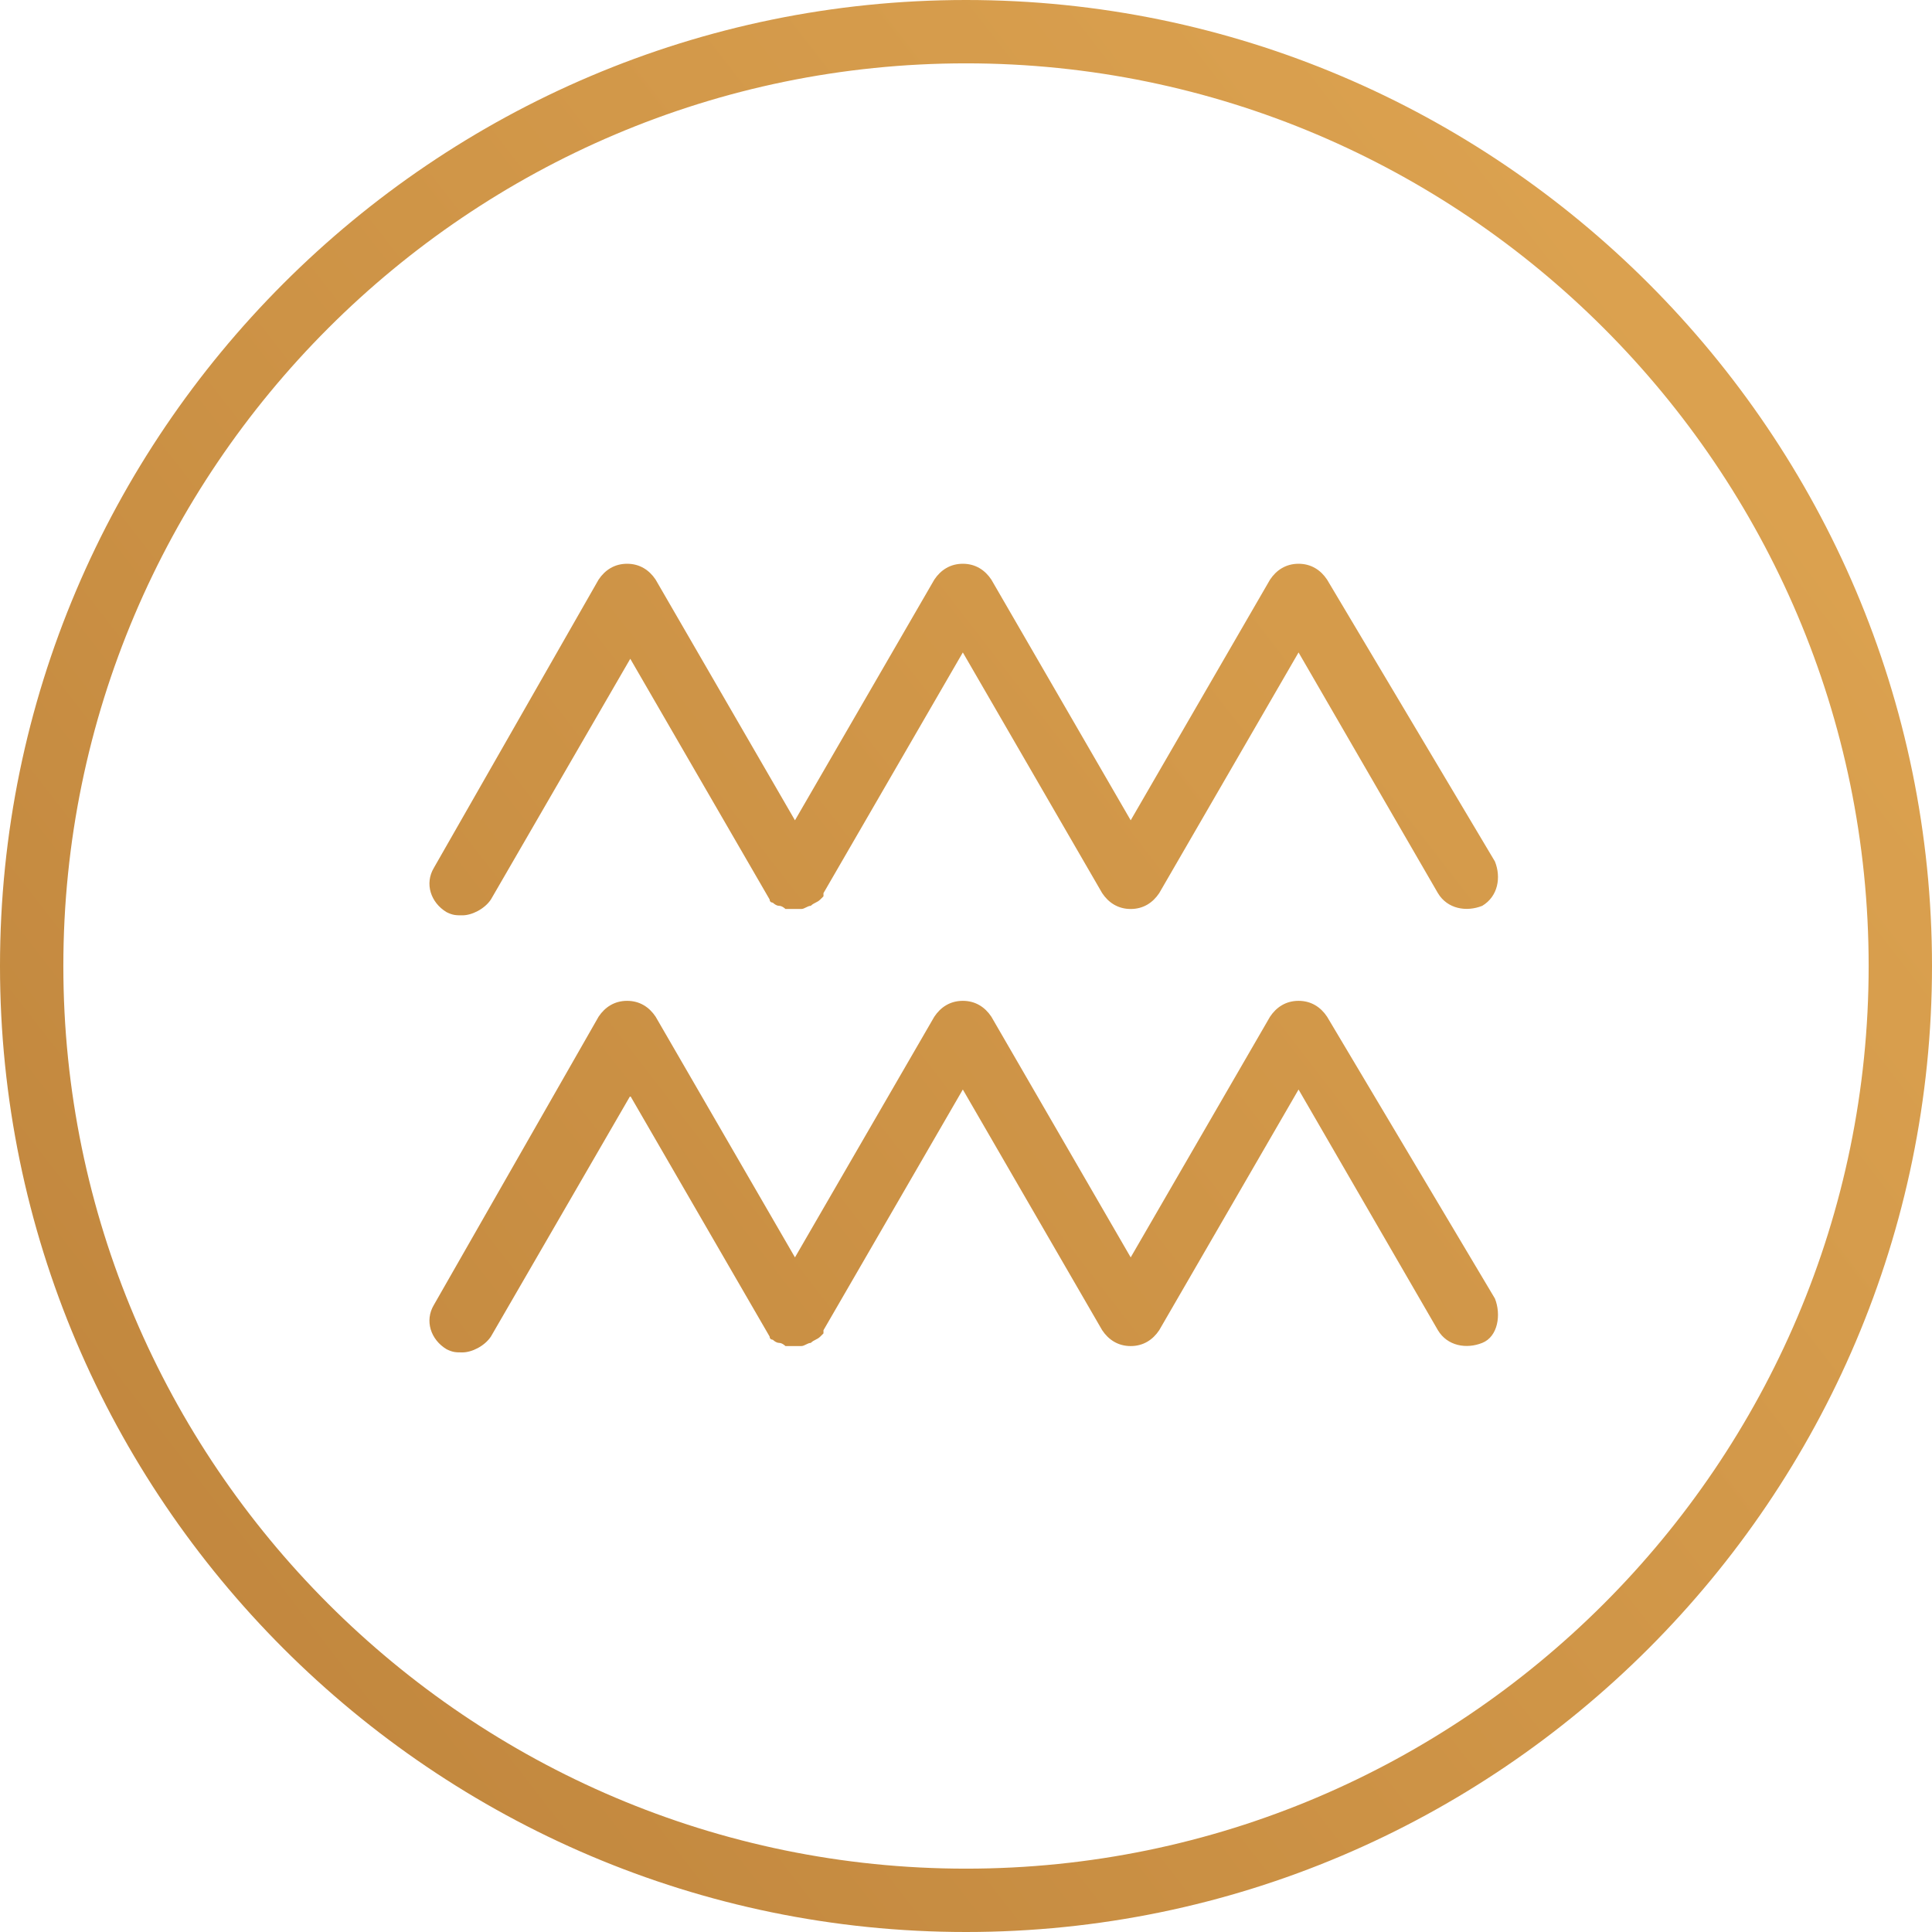 <?xml version="1.0" encoding="UTF-8"?> <!-- Generator: Adobe Illustrator 23.0.1, SVG Export Plug-In . SVG Version: 6.00 Build 0) --> <svg xmlns="http://www.w3.org/2000/svg" xmlns:xlink="http://www.w3.org/1999/xlink" id="Capa_1" x="0px" y="0px" viewBox="0 0 61 61" style="enable-background:new 0 0 61 61;" xml:space="preserve"> <style type="text/css"> .st0{fill:url(#SVGID_1_);} .st1{fill:url(#SVGID_2_);} .st2{fill:url(#SVGID_3_);} </style> <g> <g> <linearGradient id="SVGID_1_" gradientUnits="userSpaceOnUse" x1="-27.406" y1="-13.342" x2="115.314" y2="97.183" gradientTransform="matrix(1 0 0 -1 0 62.001)"> <stop offset="0" style="stop-color:#B17633"></stop> <stop offset="0.952" style="stop-color:#F7BE62"></stop> </linearGradient> <path class="st0" d="M30.5,0C13.7,0,0,13.7,0,30.5S13.7,61,30.5,61S61,47.3,61,30.5S47.3,0,30.5,0z M30.5,59 C14.8,59,2,46.2,2,30.5S14.8,2,30.5,2S59,14.8,59,30.5S46.2,59,30.5,59z"></path> </g> <g> <linearGradient id="SVGID_2_" gradientUnits="userSpaceOnUse" x1="-29.956" y1="-10.05" x2="112.764" y2="100.475" gradientTransform="matrix(1 0 0 -1 0 62.001)"> <stop offset="0" style="stop-color:#B17633"></stop> <stop offset="0.952" style="stop-color:#F7BE62"></stop> </linearGradient> <path class="st1" d="M41.9,18.3c-0.2-0.3-0.5-0.5-0.9-0.5l0,0c-0.4,0-0.7,0.2-0.9,0.5l-4.4,7.6l-4.4-7.6c-0.2-0.3-0.5-0.5-0.9-0.5 l0,0c-0.4,0-0.7,0.2-0.9,0.5l-4.4,7.6l-4.4-7.6c-0.2-0.3-0.5-0.5-0.9-0.5l0,0c-0.4,0-0.7,0.2-0.9,0.5l-5.2,9.1 c-0.3,0.5-0.1,1.1,0.4,1.4c0.2,0.1,0.3,0.1,0.5,0.1c0.3,0,0.7-0.2,0.9-0.5l4.4-7.6l4.4,7.6l0,0c0,0.1,0.1,0.1,0.1,0.1 s0.1,0.1,0.2,0.1l0,0c0.1,0,0.2,0.1,0.2,0.1l0,0c0.1,0,0.2,0,0.3,0h0.1h0.1c0.1,0,0.2-0.1,0.3-0.1l0,0l0,0 c0.1-0.1,0.2-0.1,0.3-0.2c0,0,0,0,0.1-0.1c0,0,0,0,0-0.1l4.4-7.6l4.4,7.6c0.2,0.3,0.5,0.5,0.9,0.5l0,0c0.4,0,0.7-0.2,0.9-0.5 l4.4-7.6l4.4,7.6c0.3,0.5,0.9,0.6,1.4,0.4c0.5-0.3,0.6-0.9,0.4-1.4L41.9,18.3z"></path> </g> <g> <linearGradient id="SVGID_3_" gradientUnits="userSpaceOnUse" x1="-23.269" y1="-18.684" x2="119.45" y2="91.841" gradientTransform="matrix(1 0 0 -1 0 62.001)"> <stop offset="0" style="stop-color:#B17633"></stop> <stop offset="0.952" style="stop-color:#F7BE62"></stop> </linearGradient> <path class="st2" d="M41.9,32.1c-0.2-0.3-0.5-0.5-0.9-0.5l0,0c-0.4,0-0.7,0.2-0.9,0.5l-4.4,7.6l-4.4-7.6c-0.2-0.3-0.5-0.5-0.9-0.5 l0,0c-0.4,0-0.7,0.2-0.9,0.5l-4.4,7.6l-4.4-7.6c-0.2-0.3-0.5-0.5-0.9-0.5l0,0c-0.4,0-0.7,0.2-0.9,0.5l-5.2,9.1 c-0.3,0.5-0.1,1.1,0.4,1.4c0.2,0.1,0.3,0.1,0.5,0.1c0.3,0,0.7-0.2,0.9-0.5l4.4-7.6l4.4,7.6l0,0c0,0.1,0.1,0.1,0.1,0.1 s0.1,0.1,0.2,0.1l0,0c0.1,0,0.2,0.1,0.2,0.1l0,0c0.1,0,0.2,0,0.3,0h0.1h0.1c0.1,0,0.2-0.1,0.3-0.1l0,0l0,0 c0.1-0.1,0.2-0.1,0.3-0.2c0,0,0,0,0.1-0.1c0,0,0,0,0-0.1l4.4-7.6l4.4,7.6c0.2,0.3,0.5,0.5,0.9,0.5l0,0c0.4,0,0.7-0.2,0.9-0.5 l4.4-7.6l4.4,7.6c0.3,0.5,0.9,0.6,1.4,0.4s0.6-0.9,0.4-1.4L41.9,32.1z"></path> </g> </g> </svg> 